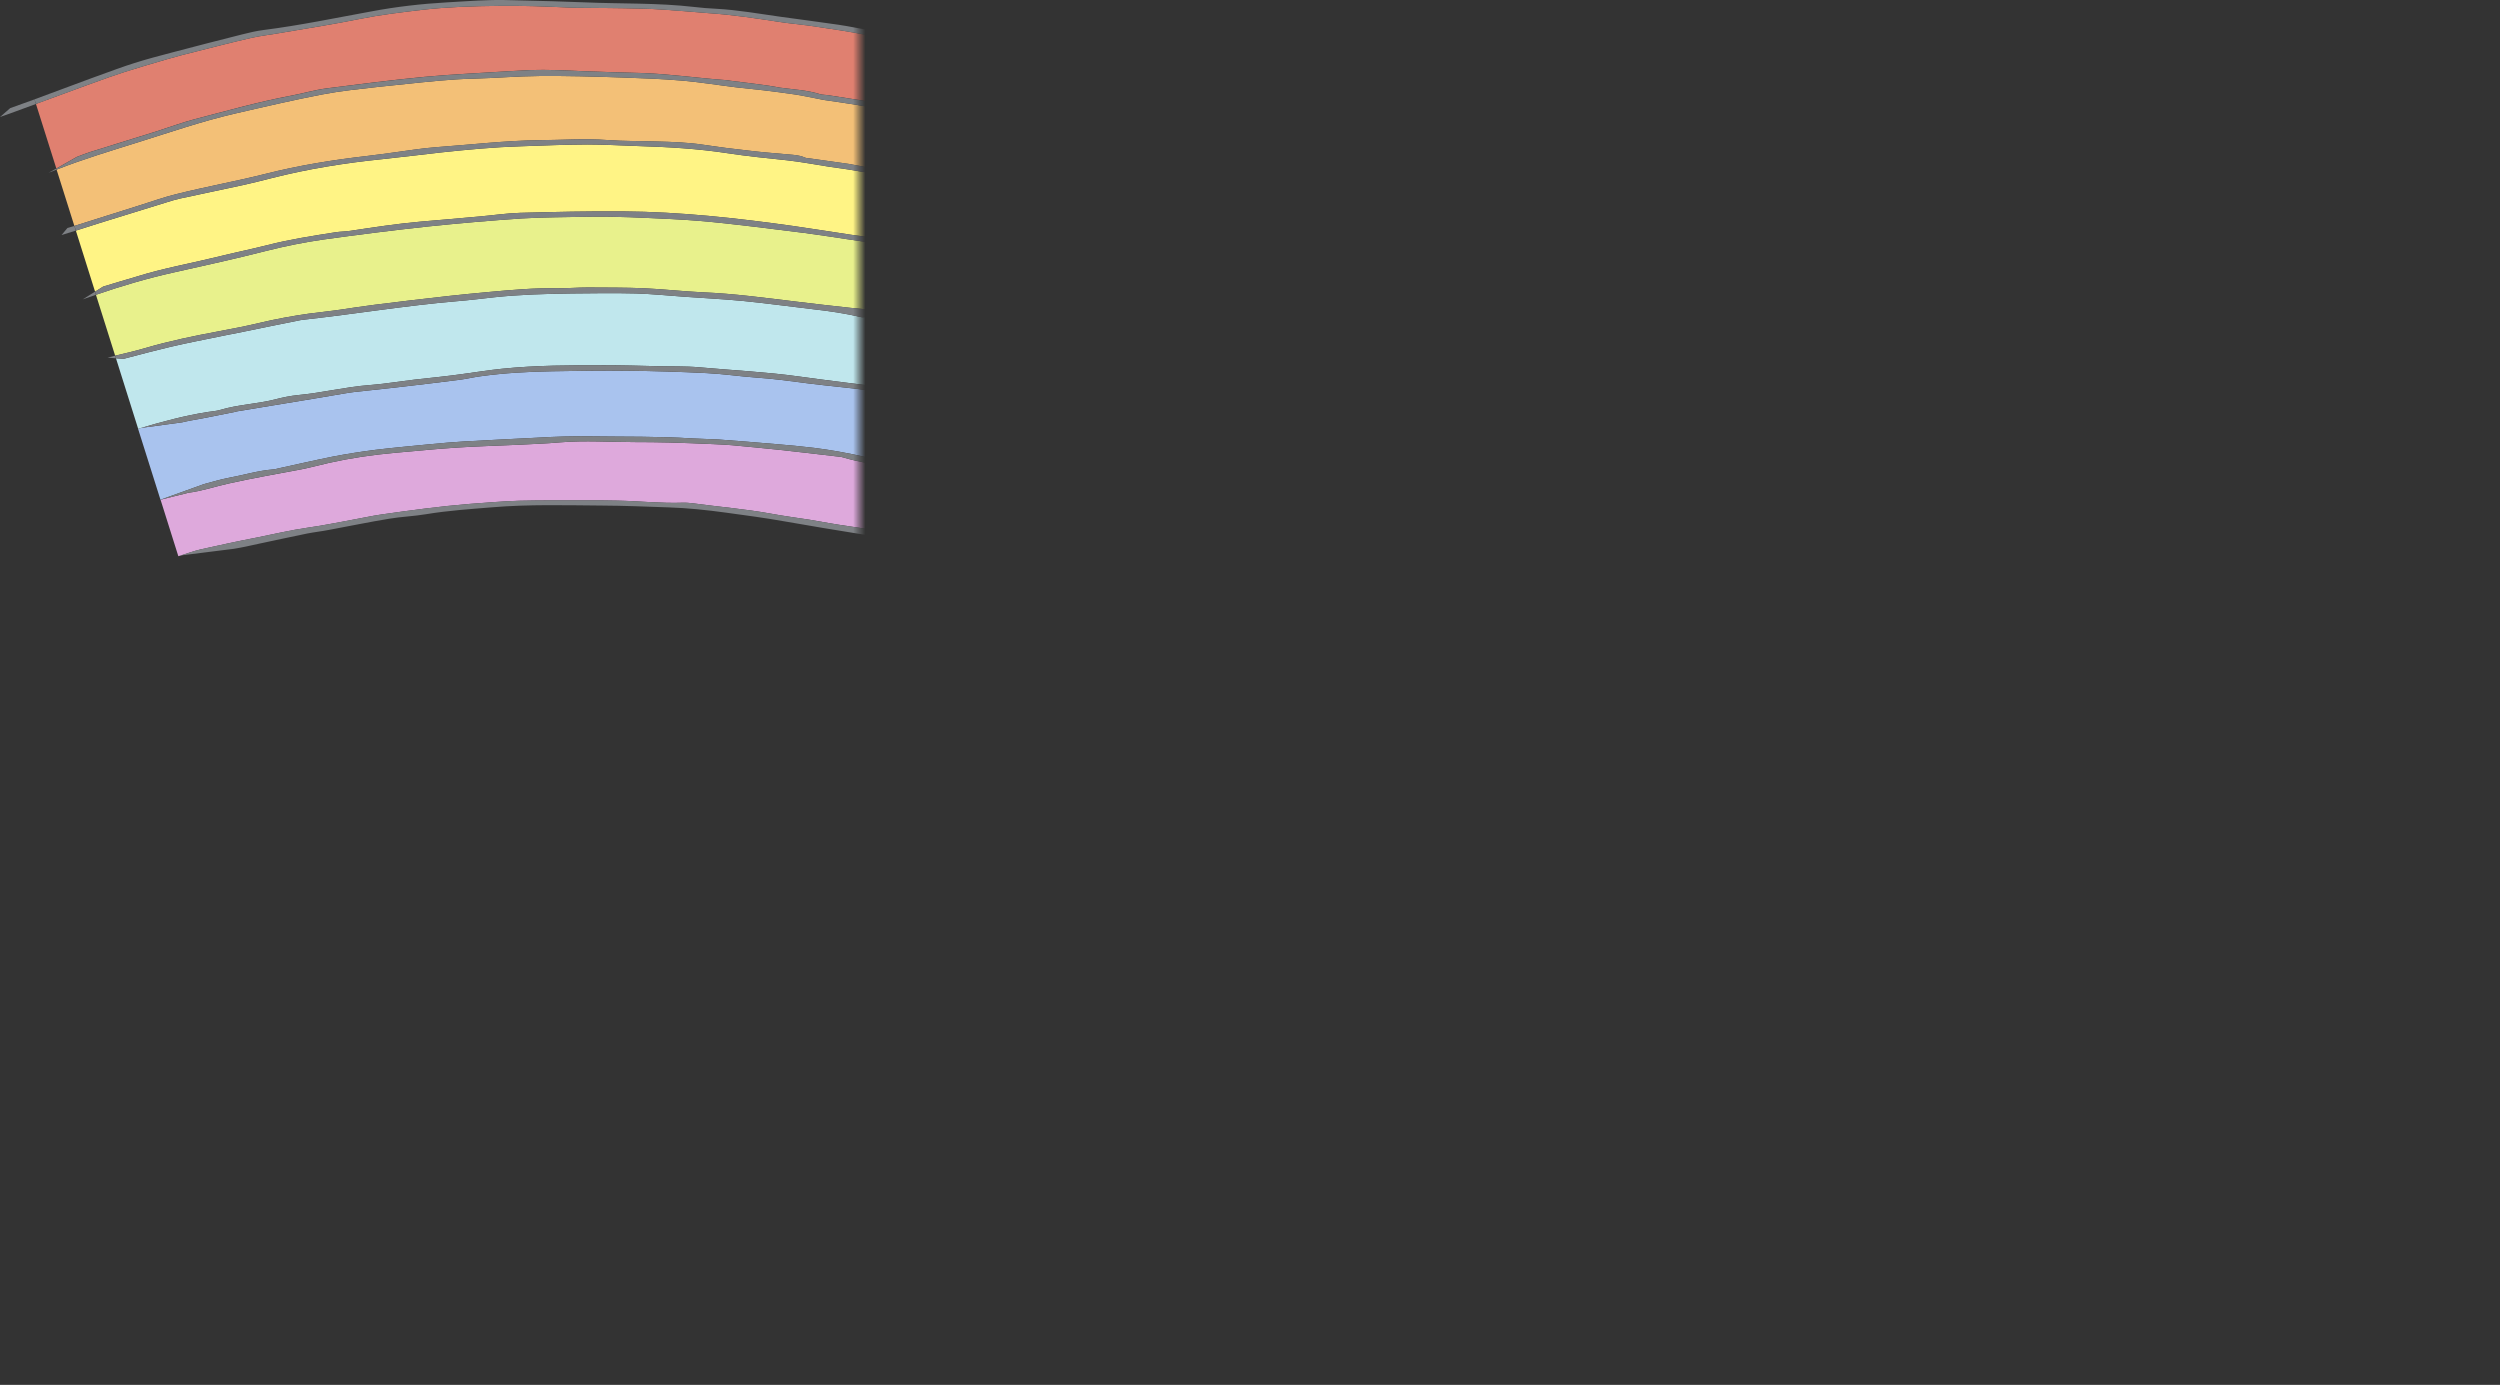 <?xml version="1.0" encoding="UTF-8"?>
<svg id="Layer_2" data-name="Layer 2" xmlns="http://www.w3.org/2000/svg" width="201.402" height="111.565" xmlns:xlink="http://www.w3.org/1999/xlink" viewBox="0 0 201.402 111.565">
  <rect x="0" y="0" width="201.402" height="111.565" fill="#333333" stroke="none"/>
  <defs>
    <filter id="luminosity-invert-noclip" x="-5.782" y="-8.285" width="207.184" height="119.851" color-interpolation-filters="sRGB" filterUnits="userSpaceOnUse">
      <feColorMatrix result="cm" values="-1 0 0 0 1 0 -1 0 0 1 0 0 -1 0 1 0 0 0 1 0"/>
      <feFlood flood-color="#fff" result="bg"/>
      <feBlend in="cm" in2="bg"/>
    </filter>
    <linearGradient id="linear-gradient" x1="12.228" y1="29.796" x2="69.894" y2="19.2" gradientUnits="userSpaceOnUse">
      <stop offset="0" stop-color="#fff"/>
      <stop offset=".978" stop-color="#000"/>
    </linearGradient>
    <mask id="mask" x="-5.782" y="-8.285" width="207.184" height="119.851" maskUnits="userSpaceOnUse">
      <g style="filter: url(#luminosity-invert-noclip);">
        <rect x="-5.782" y="-8.285" width="75" height="69" style="fill: url(#linear-gradient);"/>
      </g>
    </mask>
  </defs>
  <g id="_デザイン" data-name="デザイン">
    <g style="mask: url(#mask);">
      <g>
        <path d="m117.754,62.528c-2.843-1.969-5.802-3.78-8.813-5.486-1.98-1.116-3.959-2.222-5.949-3.296-1.443-.769-2.917-1.495-4.391-2.211-.621-.305-1.285-.505-1.927-.769-1.548-.642-3.085-1.285-4.633-1.927-1.653-.684-3.338-1.306-5.054-1.832-1.327-.411-2.643-.863-3.97-1.253-1.506-.453-3.022-.884-4.57-1.221-1.106-.242-2.201-.558-3.306-.79-2.253-.484-4.486-1.042-6.76-1.348-1.064-.147-2.116-.347-3.169-.526-1.032-.158-2.064-.295-3.085-.484-2.074-.379-4.18-.548-6.265-.832-.284-.032-.569-.063-.853-.053-1.769.063-3.517-.137-5.286-.168-.821-.021-1.632-.021-2.453-.021-1.822,0-3.654-.011-5.475.032-1.327.042-2.643.158-3.959.253-2.38.19-4.749.516-7.118.853-.811.116-1.611.305-2.411.442-1.179.221-2.348.453-3.527.621-1.411.2-2.79.537-4.18.811-1.485.284-2.959.611-4.433.937-.548.126-1.085.326-1.622.495l-.179.053-1.432-4.549c.674-.168,1.348-.347,2.032-.505.053-.021.116-.042.179-.053,1.127-.137,2.211-.516,3.317-.758,1.937-.432,3.885-.769,5.833-1.137.748-.147,1.474-.347,2.211-.516,1.748-.39,3.527-.653,5.318-.811,1.664-.147,3.327-.316,4.991-.421,1.601-.105,3.201-.147,4.812-.221,1.158-.063,2.327-.095,3.485-.2,2.022-.168,4.033-.021,6.044-.021.916,0,1.822.011,2.738.032,1.232.032,2.453.084,3.685.137.463.021.937.042,1.411.084,1.19.116,2.38.221,3.57.347,1.685.179,3.37.379,5.065.579.126.011.242.032.369.074,1.264.379,2.58.548,3.875.821.99.211,1.969.411,2.959.621,1.085.221,2.159.453,3.233.674.305.074.611.158.916.242.948.253,1.885.505,2.822.779.842.253,1.664.558,2.506.811,1.085.337,2.18.621,3.264.969,1.285.411,2.569.863,3.854,1.295.569.19,1.137.369,1.706.558,1.337.453,2.664.969,3.938,1.59.484.232.99.411,1.474.632.916.421,1.832.842,2.738,1.295,1.527.748,3.064,1.485,4.559,2.285,1.916,1.021,3.854,2.011,5.654,3.233.369.253.779.411,1.148.653.674.421,1.316.863,1.98,1.295.495.316,1.021.621,1.527.937.884.548,1.78,1.074,2.632,1.653,2.811,1.916,5.549,3.938,8.182,6.086,1.643,1.327,3.264,2.685,4.844,4.075,2.106,1.843,4.191,3.728,6.244,5.623,1.622,1.495,3.18,3.064,4.644,4.707.8.895,1.558,1.822,2.348,2.717,1.085,1.232,2.211,2.422,3.254,3.685,1.053,1.253,2.022,2.569,3.033,3.864.379.495.79.99,1.148,1.506.642.927,1.264,1.874,1.885,2.822.474.705.969,1.4,1.422,2.127.906,1.432,1.811,2.875,2.696,4.328.937,1.527,1.864,3.064,2.79,4.612.242.4.495.8.695,1.232.263.579.558,1.148.874,1.706h-6.076c-.895-1.601-1.79-3.191-2.717-4.759-.621-1.064-1.306-2.085-1.959-3.127-1.19-1.895-2.422-3.77-3.77-5.549-1.39-1.832-2.78-3.664-4.191-5.486-.979-1.264-1.969-2.538-3.022-3.749-1.579-1.843-3.191-3.654-4.823-5.444-.748-.821-1.579-1.548-2.369-2.306-.611-.59-1.232-1.179-1.853-1.758-.558-.516-1.127-1.011-1.695-1.506-.579-.526-1.158-1.064-1.769-1.558-.895-.748-1.801-1.474-2.706-2.201-1.527-1.232-3.012-2.496-4.57-3.664-1.19-.895-2.338-1.811-3.559-2.664Z" style="fill: #dea9dc;"/>
        <path d="m104.971,42.227c.916.432,1.801.906,2.696,1.369,1.369.716,2.748,1.411,4.096,2.169,1.885,1.064,3.77,2.159,5.612,3.306,1.464.916,2.906,1.874,4.317,2.875.569.39,1.169.737,1.737,1.137,1.106.779,2.222,1.548,3.306,2.359,1.274.969,2.527,1.969,3.78,2.969.821.642,1.632,1.295,2.432,1.948.916.769,1.832,1.537,2.738,2.317.242.2.453.442.684.663.4.39.811.79,1.221,1.169,1.632,1.485,3.306,2.927,4.812,4.538,1.632,1.737,3.338,3.422,4.78,5.349.095.126.2.242.305.358,1.074,1.19,2.232,2.327,3.222,3.58,1.19,1.506,2.517,2.917,3.559,4.528.105.158.211.316.337.463,1.327,1.558,2.506,3.233,3.717,4.886,1.179,1.632,2.369,3.264,3.37,5.023.474.842,1.074,1.622,1.601,2.453.979,1.579,1.843,3.222,2.748,4.844.663,1.169,2.222,3.875,3.233,5.77h-6.023c-.116-.221-.242-.442-.369-.663-.221-.379-.347-.811-.558-1.2-.358-.632-.737-1.243-1.106-1.864-.937-1.569-1.874-3.148-2.822-4.707-.874-1.422-1.78-2.822-2.664-4.243-.8-1.274-1.59-2.559-2.496-3.77-1.148-1.548-2.306-3.075-3.454-4.623-1.021-1.358-2.201-2.59-3.327-3.864-1.169-1.316-2.327-2.643-3.496-3.97-1.316-1.485-2.706-2.906-4.149-4.265-1.179-1.095-2.359-2.169-3.549-3.254-1.264-1.137-2.506-2.295-3.812-3.391-2.611-2.211-5.265-4.401-8.003-6.465-.937-.705-1.895-1.358-2.854-2.032-.59-.411-1.169-.853-1.769-1.243-.853-.548-1.716-1.074-2.569-1.601-.347-.211-.716-.39-1.053-.621-1.664-1.148-3.422-2.138-5.149-3.169-1.916-1.137-3.843-2.295-5.876-3.222-1.432-.653-2.822-1.411-4.233-2.116-.084-.042-.158-.084-.253-.126-1.643-.716-3.296-1.422-4.938-2.138-.147-.063-.295-.116-.442-.168-2.127-.695-4.243-1.411-6.381-2.095-1.137-.369-2.306-.653-3.443-1-.369-.105-.695-.337-1.053-.421-2.032-.442-4.001-1.137-5.991-1.727-.147-.042-.305-.116-.453-.116-1.243-.011-2.411-.474-3.612-.684-1.274-.221-2.538-.484-3.801-.758-1.327-.295-2.653-.537-4.001-.705-1.032-.126-2.064-.221-3.096-.305-1.537-.137-3.075-.253-4.612-.369-.684-.042-1.379-.042-2.074-.084-2.738-.179-5.475-.126-8.213-.168-1.411-.021-2.832.021-4.243.105-1.98.105-3.959.19-5.939.305-.906.053-1.822.137-2.727.221-1.474.147-2.948.274-4.412.453-1.158.147-2.306.326-3.454.548-1.485.295-2.948.642-4.422.958-.126.032-.253.074-.379.074-1.221.095-2.401.463-3.612.684-.621.116-1.221.305-1.832.463-.053.011-.116.042-.179.053l-3.454,1.243-1.801-5.707.263-.084,3.275-.442c.516-.126,1.053-.211,1.569-.305.906-.179,1.801-.358,2.696-.537.084-.021.179-.053.274-.063,2.022-.337,4.033-.674,6.055-1,.8-.137,1.611-.274,2.422-.411.274-.042.558-.095.832-.126,1.095-.126,2.201-.232,3.296-.358,1.748-.2,3.496-.411,5.244-.632.558-.074,1.116-.211,1.674-.284,1.906-.263,3.822-.369,5.749-.4,2.043-.032,4.086-.074,6.139-.042,2.106.021,4.212.084,6.318.19,1.327.063,2.643.263,3.959.358,1.443.095,2.875.295,4.317.484,1.527.19,3.064.326,4.591.526,1.937.263,3.864.526,5.76,1.042,1,.263,2.032.432,3.043.653.769.179,1.537.369,2.306.558.39.095.79.168,1.19.253.19.042.379.074.558.116,2.527.674,5.054,1.348,7.529,2.222.653.221,1.295.474,1.948.716,1.032.379,2.085.716,3.096,1.137,1.432.59,2.832,1.232,4.254,1.832.432.179.895.305,1.337.463.347.137.705.263,1.053.411,1.032.463,2.074.916,3.096,1.4Z" style="fill: #a9c3ee;"/>
        <path d="m110.868,44.754c-1.527-.821-3.096-1.537-4.633-2.338-2.496-1.285-5.096-2.338-7.634-3.549-.621-.295-1.306-.453-1.948-.695-.705-.263-1.4-.558-2.106-.842-.032-.011-.053-.032-.084-.042-1.253-.411-2.432-1.042-3.706-1.4-1-.284-1.969-.674-2.969-.958-1.548-.432-3.106-.8-4.665-1.2-.126-.032-.242-.053-.369-.084-1.622-.379-3.254-.769-4.875-1.148-1.316-.295-2.643-.6-3.959-.863-.832-.168-1.674-.295-2.517-.4-2.348-.305-4.696-.579-7.034-.906-2.653-.369-5.328-.495-7.992-.737-1.158-.105-2.327-.063-3.485-.095-1.39-.032-2.769-.074-4.159-.074-2.769,0-5.539,0-8.297.284-1.042.105-2.064.274-3.085.411-1.316.19-2.632.316-3.949.463-1.221.147-2.432.347-3.654.442-1.916.147-3.791.621-5.707.8-.653.063-1.306.2-1.948.369-1.432.358-2.927.4-4.359.832-.326.095-.674.116-1.021.168-1.801.284-3.57.758-5.318,1.274l-.263.084-1.79-5.686.621.042c1.243-.337,2.496-.653,3.749-.958.705-.168,1.411-.316,2.127-.463,1.348-.284,2.717-.548,4.075-.821,1.295-.263,2.58-.537,3.885-.79.274-.063.548-.116.832-.137,4.043-.453,8.055-1.116,12.099-1.464,1.042-.084,2.074-.211,3.106-.326,2.064-.221,4.138-.274,6.223-.305,1.727-.021,3.464-.042,5.191,0,1.285.042,2.569.168,3.864.263,1.601.116,3.201.19,4.802.347,1.843.179,3.685.442,5.528.653,1.316.147,2.622.337,3.917.642.147.032.305-.011.463.011.716.095,1.432.19,2.148.305.558.095,1.106.242,1.674.326,1.927.284,3.822.758,5.728,1.2.895.2,1.78.442,2.675.621s1.758.474,2.632.758c1.432.463,2.885.906,4.328,1.348,2.653.811,5.254,1.78,7.813,2.843,2.011.832,3.959,1.801,5.939,2.685,1.843.821,3.696,1.632,5.518,2.496,2.159,1.021,4.317,2.053,6.381,3.264,1.253.737,2.527,1.422,3.78,2.148,1.495.874,3.001,1.737,4.475,2.643,1.074.663,2.106,1.379,3.159,2.064,1.674,1.116,3.327,2.274,4.938,3.475,1.611,1.211,3.264,2.359,4.875,3.57,2.138,1.611,4.212,3.296,6.223,5.075.821.727,1.622,1.495,2.432,2.243.463.421.937.832,1.411,1.243.168.147.347.284.495.442,1.916,2.043,3.907,4.022,5.654,6.213.916,1.158,1.959,2.222,2.906,3.359,1.19,1.422,2.453,2.79,3.464,4.359.063.105.147.211.221.305,1.264,1.622,2.338,3.37,3.506,5.044.379.537.758,1.074,1.148,1.622.853,1.2,1.727,2.401,2.569,3.612.411.6.79,1.221,1.169,1.832.284.453.558.916.842,1.369,1.032,1.695,2.064,3.391,3.117,5.075.916,1.443,1.664,2.969,2.39,4.507.295.621,1.211,2.906,1.937,4.696h-5.697c-.863-1.579-1.811-3.296-2.253-4.149-.737-1.422-1.485-2.854-2.295-4.233-.884-1.527-1.853-3.001-2.78-4.496-.074-.105-.158-.211-.221-.316-.958-1.811-2.211-3.443-3.401-5.107-1.264-1.769-2.643-3.443-3.959-5.17-.4-.526-.779-1.064-1.179-1.59-.347-.453-.705-.895-1.064-1.337-.137-.168-.295-.326-.432-.495-1.295-1.706-2.727-3.296-4.191-4.865-.884-.937-1.685-1.959-2.548-2.917-1.885-2.074-3.78-4.128-5.907-5.97-.927-.8-1.79-1.685-2.696-2.517-1.843-1.674-3.738-3.275-5.676-4.833-1.801-1.432-3.622-2.832-5.518-4.138-.621-.421-1.19-.916-1.801-1.358-2.727-1.937-5.497-3.791-8.382-5.475-1.506-.863-2.98-1.769-4.507-2.58Z" style="fill: #c0e7ed;"/>
        <path d="m138.508,49.735c.821.684,1.674,1.337,2.474,2.043,1.19,1.032,2.369,2.074,3.496,3.169,1.822,1.79,3.591,3.633,5.391,5.433.863.874,1.78,1.695,2.622,2.59,2.064,2.169,4.064,4.401,6.034,6.644,1.916,2.18,3.78,4.401,5.56,6.686.263.347.569.674.863,1,.705.779,1.2,1.695,1.79,2.548,1.064,1.569,2.127,3.127,3.159,4.707.969,1.474,1.906,2.969,2.832,4.475,1.011,1.632,1.99,3.285,2.969,4.938.2.326.358.674.526,1.011.874,1.78,1.758,3.549,2.632,5.339.326.674,2.232,4.086,2.538,4.77.032.074.253.558.537,1.211h-6.012l-2.095-4.896c-.537-1.106-1.053-2.222-1.653-3.296-.758-1.348-1.601-2.643-2.401-3.959-.895-1.453-1.79-2.896-2.685-4.349-.147-.242-.295-.484-.453-.716-1.537-2.159-3.075-4.307-4.601-6.476-.611-.874-1.179-1.78-1.78-2.664-.232-.337-.484-.663-.716-1-1.158-1.685-2.474-3.264-3.77-4.854-.99-1.211-2.064-2.369-3.106-3.549-.642-.737-1.264-1.485-1.916-2.222-.558-.632-1.137-1.253-1.706-1.885-1.801-1.99-3.801-3.759-5.802-5.549-.748-.674-1.474-1.369-2.211-2.064-.105-.105-.211-.253-.347-.316-.663-.316-1.137-.874-1.706-1.316-1.453-1.158-2.917-2.306-4.401-3.422-1.4-1.064-2.822-2.106-4.265-3.127-1.2-.853-2.432-1.685-3.664-2.506-1.221-.821-2.464-1.632-3.717-2.422-.99-.611-2.022-1.158-3.012-1.769-2.696-1.632-5.444-3.159-8.224-4.633-1.506-.79-3.064-1.474-4.612-2.19-2.095-.948-4.212-1.853-6.286-2.832-3.57-1.685-7.213-3.169-10.983-4.349-1.558-.495-3.127-.969-4.696-1.453-.179-.053-.369-.105-.537-.168-1.632-.632-3.338-.948-5.033-1.306-.863-.19-1.727-.369-2.58-.611-1.369-.39-2.78-.537-4.159-.842-.8-.168-1.611-.316-2.411-.505-.611-.147-1.232-.2-1.864-.253-1.443-.147-2.875-.326-4.317-.495-2.527-.305-5.054-.653-7.613-.758-1.569-.074-3.138-.253-4.707-.326-1.506-.063-3.022-.053-4.538-.063-.811,0-1.632.074-2.453.063-1.864-.032-3.706.137-5.56.305-2.106.19-4.201.421-6.297.674-1.906.221-3.812.463-5.707.758-.811.116-1.622.2-2.432.305-1.337.19-2.675.432-3.991.748-1.095.263-2.211.474-3.327.684-1.98.369-3.959.779-5.897,1.348-.79.232-1.601.421-2.411.611l-1.548-4.907c2.064-.716,4.149-1.327,6.276-1.801,2.496-.558,4.981-1.106,7.455-1.737,1.495-.379,3.012-.684,4.538-.906,2.801-.39,5.612-.748,8.434-1.053,2.527-.263,5.075-.484,7.613-.653,1.758-.105,3.527-.095,5.286-.137,2.264-.042,4.528.084,6.792.19,2.938.137,5.833.516,8.74.874,1.316.158,2.632.326,3.938.526,1.927.305,3.854.558,5.791.853,1.243.179,2.464.495,3.696.769,1.506.347,3.012.695,4.507,1.064,1.411.347,2.811.695,4.201,1.106,1.485.432,2.927,1.011,4.422,1.379,1.843.453,3.559,1.295,5.412,1.685,2.169.853,4.422,1.495,6.549,2.464,1.348.611,2.727,1.158,4.086,1.737.379.158.748.337,1.116.505,1.253.59,2.506,1.179,3.759,1.78.853.4,1.706.811,2.548,1.243,1.737.874,3.485,1.748,5.212,2.664,1.285.674,2.559,1.358,3.78,2.148,1.158.748,2.38,1.422,3.549,2.148,1.232.769,2.432,1.569,3.643,2.369,1.243.811,2.496,1.601,3.696,2.453,1.948,1.39,3.907,2.769,5.739,4.317Z" style="fill: #e8f18c;"/>
        <path d="m158.536,61.086c.358.39.674.832,1.021,1.232.39.463.779.916,1.179,1.348,1.011,1.085,2.043,2.148,3.022,3.254.695.779,1.306,1.622,1.959,2.432.158.19.337.369.495.569.463.558.927,1.116,1.358,1.685.421.558.811,1.127,1.2,1.695.411.6.79,1.211,1.19,1.811.705,1.053,1.422,2.085,2.138,3.127.369.548.758,1.074,1.137,1.622.621.916,1.243,1.822,1.853,2.738.516.79.99,1.611,1.506,2.401.505.8.958,1.622,1.422,2.453.421.769.969,1.474,1.432,2.211.969,1.548,1.927,3.106,2.896,4.665.063.105.137.211.2.316.948,1.853,1.895,3.706,2.843,5.549.558,1.074,2.138,4.812,2.738,6.107h-5.865c-1.179-2.338-2.369-4.696-2.622-5.212-.674-1.348-1.327-2.717-1.99-4.075-.358-.737-.705-1.474-1.085-2.201-.442-.832-.832-1.706-1.379-2.464-.4-.548-.663-1.137-.99-1.706-.411-.748-.863-1.464-1.316-2.19-.8-1.274-1.601-2.559-2.432-3.822-.927-1.39-1.885-2.759-2.832-4.138-.211-.305-.432-.611-.621-.937-.695-1.253-1.622-2.317-2.527-3.412-1.411-1.695-2.78-3.422-4.201-5.107-.99-1.179-2.022-2.338-3.043-3.485-1.2-1.337-2.411-2.664-3.622-3.98-.6-.653-1.232-1.264-1.853-1.895-1.148-1.158-2.295-2.327-3.454-3.485-1.422-1.432-2.854-2.854-4.296-4.254-.674-.663-1.379-1.285-2.095-1.906-.758-.653-1.537-1.295-2.327-1.927-1.537-1.253-3.064-2.506-4.633-3.728-.748-.579-1.548-1.085-2.327-1.611-1.337-.895-2.664-1.801-4.012-2.675-1.158-.748-2.348-1.464-3.527-2.19-.916-.558-1.832-1.106-2.748-1.664-1.674-1.011-3.348-2.001-5.107-2.854-1.664-.821-3.285-1.727-4.949-2.548-1.748-.863-3.517-1.706-5.296-2.506-1.927-.853-3.896-1.632-5.823-2.474-1.369-.59-2.769-1.064-4.159-1.558-.653-.232-1.274-.548-1.937-.769-1.769-.569-3.538-1.116-5.318-1.664-1.506-.453-3.012-.927-4.528-1.348-1.643-.442-3.296-.842-4.949-1.264-.274-.063-.548-.137-.821-.221-2.243-.642-4.528-1.095-6.823-1.527-1.358-.253-2.738-.4-4.107-.6-1.527-.232-3.054-.474-4.58-.695-4.549-.642-9.119-1.148-13.731-1.179-2.769-.021-5.539.042-8.308.116-1.095.032-2.19.2-3.285.295-1.569.147-3.138.274-4.707.411-1.916.168-3.812.463-5.707.748-.379.053-.758.053-1.127.105-1.864.295-3.738.579-5.57,1.053-1.337.337-2.696.611-4.043.948-2.138.526-4.317.906-6.423,1.569-.906.274-1.811.526-2.717.811l-.653.411-1.548-4.917c.642-.2,1.274-.411,1.916-.611,1.801-.558,3.612-1.116,5.412-1.674.358-.116.727-.221,1.095-.305,1.695-.369,3.391-.716,5.075-1.085.769-.168,1.537-.369,2.295-.558,2.938-.748,5.918-1.221,8.929-1.527,1.601-.168,3.191-.369,4.791-.548,2.095-.221,4.201-.421,6.307-.484,1.79-.063,3.591-.137,5.381-.147,1.348,0,2.706.084,4.054.126,2.432.074,4.854.211,7.255.579,1.579.242,3.18.4,4.78.569,1.148.126,2.295.347,3.443.526.463.074.937.126,1.4.2,1.495.253,2.99.474,4.475.769,1.695.326,3.38.716,5.075,1.085.369.074.748.126,1.116.211,1.622.379,3.254.758,4.865,1.158,1.78.432,3.549.884,5.318,1.348.579.147,1.137.379,1.716.516,1.327.295,2.559.874,3.864,1.211,1.042.274,2.064.59,3.085.906.453.137.895.316,1.337.474.084.032.168.084.263.105,1.906.453,3.685,1.274,5.528,1.927,1.064.379,2.095.874,3.138,1.306,1.306.548,2.611,1.095,3.917,1.653.432.179.842.421,1.264.632,1.4.716,2.801,1.432,4.191,2.159,1.011.526,2.032,1.021,2.969,1.653.684.463,1.443.779,2.106,1.253.642.453,1.306.874,2.001,1.253.337.179.632.421.937.632.232.158.463.326.705.484,1.264.811,2.548,1.611,3.812,2.432.979.632,1.948,1.274,2.896,1.948,1.464,1.042,2.948,2.053,4.328,3.201,1.358,1.116,2.727,2.232,3.991,3.464.6.6,1.295,1.095,1.948,1.643.937.79,1.874,1.59,2.811,2.38.579.495,1.169.969,1.737,1.453.716.621,1.411,1.264,2.127,1.885.874.769,1.769,1.506,2.632,2.295,2.116,1.927,4.222,3.864,6.139,6.012Z" style="fill: #fff485;"/>
        <path d="m188.703,94.096c.379.79.8,1.569,1.064,2.411.021.095.063.179.105.263.695,1.516,1.432,3.022,2.074,4.559.347.811,1.422,3.338,2.053,4.97h-5.528c-.2-.484-2.243-5.454-2.243-5.454-.232-.411-.421-.842-.653-1.253-1.327-2.327-2.369-4.812-3.801-7.076-1-1.569-2.001-3.127-3.001-4.696-.126-.19-.253-.369-.358-.558-.958-1.853-2.159-3.549-3.243-5.328-.284-.453-.611-.874-.916-1.316-.948-1.369-1.748-2.843-2.664-4.243-.842-1.295-1.801-2.496-2.685-3.759-1.443-2.074-3.096-3.97-4.654-5.949-.337-.411-.737-.769-1.106-1.158-.611-.642-1.211-1.285-1.811-1.927-.042-.042-.084-.095-.126-.137-.811-.716-1.432-1.59-2.138-2.39-1.243-1.422-2.548-2.79-3.949-4.054-1.643-1.474-3.317-2.917-4.917-4.433-1.579-1.495-3.306-2.822-4.96-4.222-1.969-1.664-3.917-3.37-5.876-5.044-1.011-.863-2.022-1.716-3.054-2.527-1.485-1.179-3.075-2.201-4.644-3.243-.39-.263-.769-.548-1.158-.811-1.579-1.042-3.159-2.074-4.738-3.106-1.158-.748-2.317-1.516-3.506-2.222-1.601-.948-3.212-1.853-4.833-2.759-.516-.295-1.074-.537-1.601-.811-.811-.421-1.601-.884-2.422-1.295-.811-.4-1.643-.779-2.474-1.158-.4-.19-.811-.337-1.221-.505-1.453-.6-2.906-1.221-4.37-1.801-1.316-.516-2.643-1.021-3.991-1.474-2.064-.684-4.138-1.316-6.213-1.969-.179-.063-.369-.095-.548-.158-1.464-.463-2.927-.958-4.401-1.411-1-.305-2.001-.569-3.012-.821-1.622-.411-3.243-.811-4.865-1.19-1.285-.305-2.59-.537-3.864-.874-1.127-.305-2.285-.495-3.422-.716-1.295-.263-2.59-.495-3.896-.737-.832-.158-1.674-.305-2.506-.463-.126-.021-.242-.053-.369-.063-1-.147-2.001-.284-2.99-.421-.158-.021-.326-.021-.463-.084-.411-.19-.853-.2-1.285-.242-1.042-.095-2.074-.168-3.106-.295-1.253-.137-2.506-.295-3.749-.484-1.253-.19-2.506-.232-3.77-.263-1.316-.042-2.643-.021-3.959-.116-1.832-.137-3.654,0-5.475.011-2.801.032-5.591.369-8.392.569-1.095.084-2.18.263-3.275.411-.748.095-1.495.211-2.253.295-2.748.316-5.486.758-8.182,1.443-2.38.6-4.802,1.032-7.181,1.632-.979.242-1.927.579-2.885.884-1.769.548-3.538,1.127-5.307,1.674l-1.432-4.538c2.159-.853,4.38-1.516,6.592-2.211,2.548-.8,5.086-1.674,7.697-2.285,1.253-.295,2.517-.579,3.78-.863,1.106-.242,2.211-.484,3.327-.695.769-.147,1.548-.263,2.327-.358,1.474-.179,2.948-.337,4.412-.484,1.822-.19,3.633-.39,5.465-.432,1.758-.042,3.517-.2,5.286-.211,2.201-.021,4.401.042,6.602.116,1.632.053,3.275.116,4.896.253,1.474.126,2.938.369,4.412.548.716.084,1.432.147,2.148.232.884.105,1.758.221,2.622.347.59.095,1.179.221,1.769.337.179.032.369.084.548.105.906.137,1.811.253,2.717.411,1.579.263,3.159.548,4.738.842,1.074.2,2.159.421,3.233.642,2.011.421,4.012.853,6.012,1.274.158.032.316.063.453.126.853.379,1.758.495,2.643.716,2.201.548,4.412,1.085,6.571,1.78,2.011.642,4.033,1.243,6.055,1.864.748.242,1.495.516,2.243.737,1.116.347,2.243.653,3.359.979,1.032.305,2.022.705,3.022,1.074,2.232.821,4.317,1.927,6.518,2.79,1.232.474,2.432,1.042,3.643,1.569.063.021.116.053.168.084,1.948,1.042,3.885,2.085,5.823,3.138,1,.537,2.001,1.074,2.98,1.632,1.432.8,2.864,1.601,4.254,2.464,2.064,1.264,4.17,2.464,6.128,3.907,1.348.979,2.706,1.937,4.054,2.927.558.411,1.095.853,1.643,1.285,1.895,1.464,3.685,3.033,5.497,4.601,1.4,1.221,2.79,2.453,4.149,3.717.253.242.516.453.779.684.232.211.484.411.695.642,1.4,1.443,2.79,2.896,4.18,4.359,1.179,1.264,2.348,2.548,3.538,3.812,1.243,1.337,2.517,2.632,3.728,4.001,1.295,1.464,2.527,2.98,3.77,4.486.684.821,1.369,1.643,2.032,2.485,1.19,1.516,2.38,3.012,3.527,4.559,2.116,2.864,4.222,5.739,6.181,8.708.537.811,1.042,1.653,1.558,2.474.884,1.422,1.78,2.832,2.643,4.254.284.453.505.948.758,1.422.305.548.621,1.095.927,1.643.116.19.232.379.326.569.579,1.127,1.169,2.243,1.716,3.38Z" style="fill: #f3c077;"/>
        <path d="m194.937,94.36c.969,1.843,1.832,3.728,2.653,5.633,0,0,.821,2.095.958,2.569.095.295.884,2.253,1.485,3.738h-5.539c-.705-1.843-2.38-5.676-2.99-7.087-.695-1.622-1.39-3.243-2.169-4.823-.853-1.727-1.695-3.454-2.675-5.107-1.042-1.758-2.032-3.559-3.064-5.328-.569-.948-1.19-1.853-1.79-2.78-.832-1.264-1.643-2.538-2.506-3.77-.906-1.295-1.737-2.632-2.79-3.812-.126-.147-.232-.305-.337-.463-1.106-1.695-2.38-3.254-3.675-4.802-.474-.579-.874-1.232-1.348-1.811-1.274-1.569-2.548-3.127-3.854-4.665-.853-1.011-1.758-1.969-2.643-2.948-.295-.337-.569-.674-.863-1.011-.421-.463-.853-.927-1.274-1.39-.895-.969-1.79-1.948-2.696-2.917-.958-1.042-1.916-2.085-2.885-3.117-.305-.316-.632-.611-.958-.916-.158-.147-.347-.284-.484-.442-1.643-1.927-3.643-3.475-5.486-5.191-1.295-1.2-2.664-2.317-4.012-3.454-1.232-1.032-2.474-2.043-3.717-3.064-.411-.337-.853-.642-1.285-.958-1.506-1.085-2.99-2.201-4.538-3.243-1.453-.979-2.98-1.864-4.475-2.801-.969-.59-1.916-1.211-2.896-1.78-1.306-.758-2.643-1.474-3.959-2.201-.611-.337-1.211-.663-1.822-.99-1.558-.832-3.117-1.664-4.675-2.496-1.474-.779-3.022-1.4-4.559-2.053-1.443-.611-2.864-1.306-4.307-1.927-.958-.421-1.916-.811-2.896-1.169-2.043-.727-4.138-1.337-6.213-1.959-.906-.263-1.801-.59-2.706-.863-2.622-.8-5.244-1.611-7.876-2.369-1.422-.4-2.875-.705-4.307-1.053-.158-.042-.316-.053-.463-.105-1.221-.432-2.474-.727-3.738-1.011-.611-.137-1.232-.242-1.853-.358-.4-.074-.8-.158-1.2-.242-.958-.19-1.916-.379-2.875-.579-1.264-.253-2.527-.537-3.791-.758-1.706-.295-3.422-.548-5.139-.821-.211-.032-.442-.021-.653-.084-1.032-.326-2.106-.369-3.169-.516-.305-.053-.621-.105-.927-.158-.463-.063-.937-.137-1.4-.19-.569-.074-1.127-.137-1.685-.211-.126-.011-.253-.053-.379-.053-2.222-.158-4.444-.484-6.676-.569-1.664-.053-3.338-.084-5.002-.158-1.348-.063-2.706-.126-4.054-.084-.6.032-1.19.063-1.79.095-2.264.147-4.528.242-6.781.453-2.643.253-5.265.59-7.887.927-.958.126-1.906.411-2.864.59-2.632.495-5.212,1.232-7.803,1.906-1,.263-1.98.632-2.969.948-1.801.569-3.612,1.116-5.412,1.685-.358.116-.716.263-1.064.39l-1.653.937-1.643-5.202c2.58-.948,5.907-2.19,7.129-2.569,1.148-.358,2.285-.705,3.433-1.032.79-.232,1.579-.432,2.38-.632,1.464-.369,2.927-.748,4.401-1.085.853-.19,1.737-.284,2.601-.442,2.053-.347,4.107-.674,6.139-1.085,1.674-.337,3.359-.537,5.054-.737,2.032-.232,4.075-.295,6.128-.316,1.916-.032,3.833.053,5.749.137.063,0,.126.011.19.011,1.853.021,3.717.021,5.57.074,1.127.021,2.264.116,3.391.2.695.042,1.379.126,2.074.168,1.885.126,3.749.411,5.612.695.779.126,1.569.19,2.348.295,1.243.19,2.496.358,3.728.579,1.4.253,2.78.558,4.17.821.748.147,1.495.242,2.232.421,1.474.347,2.927.758,4.401,1.085,2.401.537,4.759,1.2,7.129,1.885,1.685.495,3.401.916,5.107,1.39,2.159.59,4.307,1.2,6.455,1.822,1.369.4,2.706.863,4.075,1.243,1.664.463,3.296,1.042,5.002,1.39.895.179,1.748.505,2.611.811.958.337,1.885.705,2.832,1.074,2.559.979,5.096,2.011,7.539,3.275,2.348,1.211,4.696,2.422,7.034,3.654,2.485,1.306,4.886,2.738,7.266,4.201,1.664,1.032,3.275,2.127,4.886,3.233,1.885,1.306,3.728,2.675,5.581,4.033.611.453,1.179.948,1.769,1.422,1.337,1.095,2.675,2.201,4.022,3.285.958.769,1.948,1.485,2.896,2.274.863.727,1.685,1.506,2.517,2.274.347.326.653.684.99,1.011,2.39,2.38,4.78,4.759,7.16,7.15.979.979,1.937,1.98,2.896,2.98.347.358.663.758.99,1.137.2.242.39.505.621.705,1.095.927,1.874,2.127,2.79,3.201.674.79,1.369,1.569,2.001,2.38.748.948,1.474,1.885,2.211,2.832.769.99,1.474,2.043,2.201,3.064,1.095,1.548,2.18,3.085,3.159,4.707.421.705.916,1.358,1.379,2.032.337.495.663,1,1,1.495.505.716,1.011,1.443,1.537,2.148.558.769,1.116,1.527,1.548,2.369.232.453.537.853.8,1.285.684,1.127,1.358,2.274,2.032,3.401.284.463.59.895.853,1.369.505.906,1,1.811,1.485,2.738.6,1.169,1.2,2.359,1.78,3.549.305.621.558,1.264.842,1.895.105.232.2.463.316.684Z" style="fill: #e08070;"/>
        <path d="m200.728,108.017s-.305-.758-.695-1.716h.484c.337.821.642,1.537.884,2.022l-.674-.305Z" style="fill: #7e8185;"/>
        <path d="m194.495,106.3c.053.168.116.316.158.442l-.232.737c-.074-.263-.232-.674-.421-1.179h.495Z" style="fill: #7e8185;"/>
        <path d="m188.472,106.3c.011.011.011.021.011.021l-.295.116c-.021-.042-.042-.084-.063-.137h.347Z" style="fill: #7e8185;"/>
        <path d="m183.786,110.418c-.095-.168-1.179-2.601-1.853-4.117h.326c1.158,2.306,2.306,4.58,2.559,5.086l-1.032-.969Z" style="fill: #7e8185;"/>
        <path d="m176.752,108.227l-.463.221c-.168-.337-.505-1.169-.916-2.148h.548l.832,1.927Z" style="fill: #7e8185;"/>
        <path d="m169.676,106.3c.642,1.169,1.232,2.264,1.548,2.896l-1.211-1.495c-.168-.358-.421-.842-.737-1.4h.4Z" style="fill: #7e8185;"/>
        <path d="m163.811,108.101c-.316-.611-.653-1.2-.979-1.801h.421c.663,1.148,1.295,2.306,1.874,3.496l-1.316-1.695Z" style="fill: #7e8185;"/>
        <path d="m156.324,106.469c-.032-.053-.063-.116-.095-.168h.526c.032.053.063.116.095.168.632,1.116,1.295,2.232,1.864,3.391l.316,1.706c-.842-1.727-1.801-3.401-2.706-5.096Z" style="fill: #7e8185;"/>
        <path d="m108.941,57.042c3.012,1.706,5.97,3.517,8.813,5.486,1.221.853,2.369,1.769,3.559,2.664,1.558,1.169,3.043,2.432,4.57,3.664.906.727,1.811,1.453,2.706,2.201.611.495,1.19,1.032,1.769,1.558.569.495,1.137.99,1.695,1.506.621.579,1.243,1.169,1.853,1.758.79.758,1.622,1.485,2.369,2.306,1.632,1.79,3.243,3.601,4.823,5.444,1.053,1.211,2.043,2.485,3.022,3.749,1.411,1.822,2.801,3.654,4.191,5.486,1.348,1.78,2.58,3.654,3.77,5.549.653,1.042,1.337,2.064,1.959,3.127.927,1.569,1.822,3.159,2.717,4.759h-.526c-.337-.6-.695-1.2-1.011-1.822-1.095-2.169-2.453-4.18-3.738-6.234-1.032-1.632-2.085-3.233-3.233-4.77-1.916-2.58-3.875-5.128-5.855-7.666-.79-1.011-1.579-2.032-2.517-2.938-.621-.621-1.148-1.337-1.727-2.001-1.569-1.769-3.212-3.464-4.949-5.065-1.369-1.264-2.706-2.548-4.138-3.738-1.664-1.39-3.338-2.769-5.054-4.107-1.064-.842-2.074-1.748-3.159-2.548-1.685-1.264-3.296-2.632-5.128-3.696-1.253-.727-2.432-1.579-3.664-2.338-1.106-.674-2.232-1.295-3.348-1.937-1.59-.895-3.191-1.79-4.78-2.685-1.864-1.053-3.791-1.99-5.707-2.938-.063-.032-.116-.053-.179-.074-1.959-.8-3.928-1.548-5.855-2.401-1.737-.758-3.559-1.274-5.328-1.927-1.895-.695-3.864-1.169-5.781-1.79-.6-.19-1.243-.232-1.843-.411-1.327-.411-2.675-.716-4.033-1-1.874-.4-3.749-.842-5.644-1.148-2.148-.347-4.286-.695-6.423-1.074-1.558-.274-3.117-.484-4.675-.695-1.527-.211-3.064-.369-4.601-.421-1.801-.063-3.591-.137-5.381-.147-2.927-.021-5.865-.105-8.782.137-1.79.147-3.58.263-5.36.558-.99.168-2.011.2-3.001.369-1.611.263-3.212.6-4.823.895-.59.116-1.179.179-1.769.295-1.295.263-2.59.548-3.885.821-.674.147-1.348.305-2.032.411l-4.286.537c.537-.168,1.074-.369,1.622-.495,1.474-.326,2.948-.653,4.433-.937,1.39-.274,2.769-.611,4.18-.811,1.179-.168,2.348-.4,3.527-.621.8-.137,1.601-.326,2.411-.442,2.369-.337,4.738-.663,7.118-.853,1.316-.095,2.632-.211,3.959-.253,1.822-.042,3.654-.032,5.475-.032.821,0,1.632,0,2.453.021,1.769.032,3.517.232,5.286.168.284-.011.569.021.853.053,2.085.284,4.191.453,6.265.832,1.021.19,2.053.326,3.085.484,1.053.179,2.106.379,3.169.526,2.274.305,4.507.863,6.76,1.348,1.106.232,2.201.548,3.306.79,1.548.337,3.064.769,4.57,1.221,1.327.39,2.643.842,3.97,1.253,1.716.526,3.401,1.148,5.054,1.832,1.548.642,3.085,1.285,4.633,1.927.642.263,1.306.463,1.927.769,1.474.716,2.948,1.443,4.391,2.211,1.99,1.074,3.97,2.18,5.949,3.296Z" style="fill: #7e8185;"/>
        <path d="m131.801,67.372c-1.579-1.39-3.201-2.748-4.844-4.075-2.632-2.148-5.37-4.17-8.182-6.086-.853-.579-1.748-1.106-2.632-1.653-.505-.316-1.032-.621-1.527-.937-.663-.432-1.306-.874-1.98-1.295-.369-.242-.779-.4-1.148-.653-1.801-1.221-3.738-2.211-5.654-3.233-1.495-.8-3.033-1.537-4.559-2.285-.906-.453-1.822-.874-2.738-1.295-.484-.221-.99-.4-1.474-.632-1.274-.621-2.601-1.137-3.938-1.59-.569-.19-1.137-.369-1.706-.558-1.285-.432-2.569-.884-3.854-1.295-1.085-.347-2.18-.632-3.264-.969-.842-.253-1.664-.558-2.506-.811-.937-.274-1.874-.526-2.822-.779-.305-.084-.611-.168-.916-.242-1.074-.221-2.148-.453-3.233-.674-.99-.211-1.969-.411-2.959-.621-1.295-.274-2.611-.442-3.875-.821-.126-.042-.242-.063-.369-.074-1.695-.2-3.38-.4-5.065-.579-1.19-.126-2.38-.232-3.57-.347-.474-.042-.948-.063-1.411-.084-1.232-.053-2.453-.105-3.685-.137-.916-.021-1.822-.032-2.738-.032-2.011,0-4.022-.147-6.044.021-1.158.105-2.327.137-3.485.2-1.611.074-3.212.116-4.812.221-1.664.105-3.327.274-4.991.421-1.79.158-3.57.421-5.318.811-.737.168-1.464.369-2.211.516-1.948.369-3.896.705-5.833,1.137-1.106.242-2.19.621-3.317.758-.063.011-.126.032-.179.053-.684.158-1.358.337-2.032.505l3.454-1.243c.063-.011.126-.042.179-.053.611-.158,1.211-.347,1.832-.463,1.211-.221,2.39-.59,3.612-.684.126,0,.253-.042.379-.074,1.474-.316,2.938-.663,4.422-.958,1.148-.221,2.295-.4,3.454-.548,1.464-.179,2.938-.305,4.412-.453.906-.084,1.822-.168,2.727-.221,1.98-.116,3.959-.2,5.939-.305,1.411-.084,2.832-.126,4.243-.105,2.738.042,5.475-.011,8.213.168.695.042,1.39.042,2.074.084,1.537.116,3.075.232,4.612.369,1.032.084,2.064.179,3.096.305,1.348.168,2.675.411,4.001.705,1.264.274,2.527.537,3.801.758,1.2.211,2.369.674,3.612.684.147,0,.305.074.453.116,1.99.59,3.959,1.285,5.991,1.727.358.084.684.316,1.053.421,1.137.347,2.306.632,3.443,1,2.138.684,4.254,1.4,6.381,2.095.147.053.295.105.442.168,1.643.716,3.296,1.422,4.938,2.138.095.042.168.084.253.126,1.411.705,2.801,1.464,4.233,2.116,2.032.927,3.959,2.085,5.876,3.222,1.727,1.032,3.485,2.022,5.149,3.169.337.232.705.411,1.053.621.853.526,1.716,1.053,2.569,1.601.6.39,1.179.832,1.769,1.243.958.674,1.916,1.327,2.854,2.032,2.738,2.064,5.391,4.254,8.003,6.465,1.306,1.095,2.548,2.253,3.812,3.391,1.19,1.085,2.369,2.159,3.549,3.254,1.443,1.358,2.832,2.78,4.149,4.265,1.169,1.327,2.327,2.653,3.496,3.97,1.127,1.274,2.306,2.506,3.327,3.864,1.148,1.548,2.306,3.075,3.454,4.623.906,1.211,1.695,2.496,2.496,3.77.884,1.422,1.79,2.822,2.664,4.243.948,1.558,1.885,3.138,2.822,4.707.369.621.748,1.232,1.106,1.864.211.39.337.821.558,1.2.126.221.253.442.369.663h-.421c-.316-.558-.611-1.127-.874-1.706-.2-.432-.453-.832-.695-1.232-.927-1.548-1.853-3.085-2.79-4.612-.884-1.453-1.79-2.896-2.696-4.328-.453-.727-.948-1.422-1.422-2.127-.621-.948-1.243-1.895-1.885-2.822-.358-.516-.769-1.011-1.148-1.506-1.011-1.295-1.98-2.611-3.033-3.864-1.042-1.264-2.169-2.453-3.254-3.685-.79-.895-1.548-1.822-2.348-2.717-1.464-1.643-3.022-3.212-4.644-4.707-2.053-1.895-4.138-3.78-6.244-5.623Z" style="fill: #7e8185;"/>
        <path d="m162.031,82.609c1.527,2.169,3.064,4.317,4.601,6.476.158.232.305.474.453.716.895,1.453,1.79,2.896,2.685,4.349.8,1.316,1.643,2.611,2.401,3.959.6,1.074,1.116,2.19,1.653,3.296l2.095,4.896h-.548c-.727-1.79-1.643-4.075-1.937-4.696-.727-1.537-1.474-3.064-2.39-4.507-1.053-1.685-2.085-3.38-3.117-5.075-.284-.453-.558-.916-.842-1.369-.379-.611-.758-1.232-1.169-1.832-.842-1.211-1.716-2.411-2.569-3.612-.39-.548-.769-1.085-1.148-1.622-1.169-1.674-2.243-3.422-3.506-5.044-.074-.095-.158-.2-.221-.305-1.011-1.569-2.274-2.938-3.464-4.359-.948-1.137-1.99-2.201-2.906-3.359-1.748-2.19-3.738-4.17-5.654-6.213-.147-.158-.326-.295-.495-.442-.474-.411-.948-.821-1.411-1.243-.811-.748-1.611-1.516-2.432-2.243-2.011-1.78-4.086-3.464-6.223-5.075-1.611-1.211-3.264-2.359-4.875-3.57-1.611-1.2-3.264-2.359-4.938-3.475-1.053-.684-2.085-1.4-3.159-2.064-1.474-.906-2.98-1.769-4.475-2.643-1.253-.727-2.527-1.411-3.78-2.148-2.064-1.211-4.222-2.243-6.381-3.264-1.822-.863-3.675-1.674-5.518-2.496-1.98-.884-3.928-1.853-5.939-2.685-2.559-1.064-5.16-2.032-7.813-2.843-1.443-.442-2.896-.884-4.328-1.348-.874-.284-1.737-.579-2.632-.758s-1.78-.421-2.675-.621c-1.906-.442-3.801-.916-5.728-1.2-.569-.084-1.116-.232-1.674-.326-.716-.116-1.432-.211-2.148-.305-.158-.021-.316.021-.463-.011-1.295-.305-2.601-.495-3.917-.642-1.843-.211-3.685-.474-5.528-.653-1.601-.158-3.201-.232-4.802-.347-1.295-.095-2.58-.221-3.864-.263-1.727-.042-3.464-.021-5.191,0-2.085.032-4.159.084-6.223.305-1.032.116-2.064.242-3.106.326-4.043.347-8.055,1.011-12.099,1.464-.284.021-.558.074-.832.137-1.306.253-2.59.526-3.885.79-1.358.274-2.727.537-4.075.821-.716.147-1.422.295-2.127.463-1.253.305-2.506.621-3.749.958l-.621-.042-.063-.211c.811-.19,1.622-.379,2.411-.611,1.937-.569,3.917-.979,5.897-1.348,1.116-.211,2.232-.421,3.327-.684,1.316-.316,2.653-.558,3.991-.748.811-.105,1.622-.19,2.432-.305,1.895-.295,3.801-.537,5.707-.758,2.095-.253,4.191-.484,6.297-.674,1.853-.168,3.696-.337,5.56-.305.821.011,1.643-.063,2.453-.063,1.516.011,3.033,0,4.538.063,1.569.074,3.138.253,4.707.326,2.559.105,5.086.453,7.613.758,1.443.168,2.875.347,4.317.495.632.053,1.253.105,1.864.253.8.19,1.611.337,2.411.505,1.379.305,2.79.453,4.159.842.853.242,1.716.421,2.58.611,1.695.358,3.401.674,5.033,1.306.168.063.358.116.537.168,1.569.484,3.138.958,4.696,1.453,3.77,1.179,7.413,2.664,10.983,4.349,2.074.979,4.191,1.885,6.286,2.832,1.548.716,3.106,1.4,4.612,2.19,2.78,1.474,5.528,3.001,8.224,4.633.99.611,2.022,1.158,3.012,1.769,1.253.79,2.496,1.601,3.717,2.422,1.232.821,2.464,1.653,3.664,2.506,1.443,1.021,2.864,2.064,4.265,3.127,1.485,1.116,2.948,2.264,4.401,3.422.569.442,1.042,1,1.706,1.316.137.063.242.211.347.316.737.695,1.464,1.39,2.211,2.064,2.001,1.79,4.001,3.559,5.802,5.549.569.632,1.148,1.253,1.706,1.885.653.737,1.274,1.485,1.916,2.222,1.042,1.179,2.116,2.338,3.106,3.549,1.295,1.59,2.611,3.169,3.77,4.854.232.337.484.663.716,1,.6.884,1.169,1.79,1.78,2.664Z" style="fill: #7e8185;"/>
        <path d="m106.234,42.417c1.537.8,3.106,1.516,4.633,2.338,1.527.811,3.001,1.716,4.507,2.58,2.885,1.685,5.654,3.538,8.382,5.475.611.442,1.179.937,1.801,1.358,1.895,1.306,3.717,2.706,5.518,4.138,1.937,1.558,3.833,3.159,5.676,4.833.906.832,1.769,1.716,2.696,2.517,2.127,1.843,4.022,3.896,5.907,5.97.863.958,1.664,1.98,2.548,2.917,1.464,1.569,2.896,3.159,4.191,4.865.137.168.295.326.432.495.358.442.716.884,1.064,1.337.4.526.779,1.064,1.179,1.59,1.316,1.727,2.696,3.401,3.959,5.17,1.19,1.664,2.443,3.296,3.401,5.107.063.105.147.211.221.316.927,1.495,1.895,2.969,2.78,4.496.811,1.379,1.558,2.811,2.295,4.233.442.853,1.39,2.569,2.253,4.149h-.4c-1.011-1.895-2.569-4.601-3.233-5.77-.906-1.622-1.769-3.264-2.748-4.844-.526-.832-1.127-1.611-1.601-2.453-1-1.758-2.19-3.391-3.37-5.023-1.211-1.653-2.39-3.327-3.717-4.886-.126-.147-.232-.305-.337-.463-1.042-1.611-2.369-3.022-3.559-4.528-.99-1.253-2.148-2.39-3.222-3.58-.105-.116-.211-.232-.305-.358-1.443-1.927-3.148-3.612-4.78-5.349-1.506-1.611-3.18-3.054-4.812-4.538-.411-.379-.821-.779-1.221-1.169-.232-.221-.442-.463-.684-.663-.906-.779-1.822-1.548-2.738-2.317-.8-.653-1.611-1.306-2.432-1.948-1.253-1-2.506-2.001-3.78-2.969-1.085-.811-2.201-1.579-3.306-2.359-.569-.4-1.169-.748-1.737-1.137-1.411-1-2.854-1.959-4.317-2.875-1.843-1.148-3.728-2.243-5.612-3.306-1.348-.758-2.727-1.453-4.096-2.169-.895-.463-1.78-.937-2.696-1.369-1.021-.484-2.064-.937-3.096-1.4-.347-.147-.705-.274-1.053-.411-.442-.158-.906-.284-1.337-.463-1.422-.6-2.822-1.243-4.254-1.832-1.011-.421-2.064-.758-3.096-1.137-.653-.242-1.295-.495-1.948-.716-2.474-.874-5.002-1.548-7.529-2.222-.179-.042-.369-.074-.558-.116-.4-.084-.8-.158-1.19-.253-.769-.19-1.537-.379-2.306-.558-1.011-.221-2.043-.39-3.043-.653-1.895-.516-3.822-.779-5.76-1.042-1.527-.2-3.064-.337-4.591-.526-1.443-.19-2.875-.39-4.317-.484-1.316-.095-2.632-.295-3.959-.358-2.106-.105-4.212-.168-6.318-.19-2.053-.032-4.096.011-6.139.042-1.927.032-3.843.137-5.749.4-.558.074-1.116.211-1.674.284-1.748.221-3.496.432-5.244.632-1.095.126-2.201.232-3.296.358-.274.032-.558.084-.832.126-.811.137-1.622.274-2.422.411-2.022.326-4.033.663-6.055,1-.095.011-.19.042-.274.063-.895.179-1.79.358-2.696.537-.516.095-1.053.179-1.569.305l-3.275.442c1.748-.516,3.517-.99,5.318-1.274.347-.053.695-.074,1.021-.168,1.432-.432,2.927-.474,4.359-.832.642-.168,1.295-.305,1.948-.369,1.916-.179,3.791-.653,5.707-.8,1.221-.095,2.432-.295,3.654-.442,1.316-.147,2.632-.274,3.949-.463,1.021-.137,2.043-.305,3.085-.411,2.759-.284,5.528-.284,8.297-.284,1.39,0,2.769.042,4.159.074,1.158.032,2.327-.011,3.485.095,2.664.242,5.339.369,7.992.737,2.338.326,4.686.6,7.034.906.842.105,1.685.232,2.517.4,1.316.263,2.643.569,3.959.863,1.622.379,3.254.769,4.875,1.148.126.032.242.053.369.084,1.558.4,3.117.769,4.665,1.2,1,.284,1.969.674,2.969.958,1.274.358,2.453.99,3.706,1.4.032.011.053.032.084.042.705.284,1.4.579,2.106.842.642.242,1.327.4,1.948.695,2.538,1.211,5.139,2.264,7.634,3.549Z" style="fill: #7e8185;"/>
        <path d="m175.183,92.349c.548.758.937,1.632,1.379,2.464.379.727.727,1.464,1.085,2.201.663,1.358,1.316,2.727,1.99,4.075.253.516,1.443,2.875,2.622,5.212h-.326c-.284-.653-.505-1.137-.537-1.211-.305-.684-2.211-4.096-2.538-4.77-.874-1.79-1.758-3.559-2.632-5.339-.168-.337-.326-.684-.526-1.011-.979-1.653-1.959-3.306-2.969-4.938-.927-1.506-1.864-3.001-2.832-4.475-1.032-1.579-2.095-3.138-3.159-4.707-.59-.853-1.085-1.769-1.79-2.548-.295-.326-.6-.653-.863-1-1.78-2.285-3.643-4.507-5.56-6.686-1.969-2.243-3.97-4.475-6.034-6.644-.842-.895-1.758-1.716-2.622-2.59-1.801-1.801-3.57-3.643-5.391-5.433-1.127-1.095-2.306-2.138-3.496-3.169-.8-.705-1.653-1.358-2.474-2.043-1.832-1.548-3.791-2.927-5.739-4.317-1.2-.853-2.453-1.643-3.696-2.453-1.211-.8-2.411-1.601-3.643-2.369-1.169-.727-2.39-1.4-3.549-2.148-1.221-.79-2.496-1.474-3.78-2.148-1.727-.916-3.475-1.79-5.212-2.664-.842-.432-1.695-.842-2.548-1.243-1.253-.6-2.506-1.19-3.759-1.78-.369-.168-.737-.347-1.116-.505-1.358-.579-2.738-1.127-4.086-1.737-2.127-.969-4.38-1.611-6.549-2.464-1.853-.39-3.57-1.232-5.412-1.685-1.495-.369-2.938-.948-4.422-1.379-1.39-.411-2.79-.758-4.201-1.106-1.495-.369-3.001-.716-4.507-1.064-1.232-.274-2.453-.59-3.696-.769-1.937-.295-3.864-.548-5.791-.853-1.306-.2-2.622-.369-3.938-.526-2.906-.358-5.802-.737-8.74-.874-2.264-.105-4.528-.232-6.792-.19-1.758.042-3.527.032-5.286.137-2.538.168-5.086.39-7.613.653-2.822.305-5.633.663-8.434,1.053-1.527.221-3.043.526-4.538.906-2.474.632-4.96,1.179-7.455,1.737-2.127.474-4.212,1.085-6.276,1.801l-.074-.253.653-.411c.906-.284,1.811-.537,2.717-.811,2.106-.663,4.286-1.042,6.423-1.569,1.348-.337,2.706-.611,4.043-.948,1.832-.474,3.706-.758,5.57-1.053.369-.053.748-.053,1.127-.105,1.895-.284,3.791-.579,5.707-.748,1.569-.137,3.138-.263,4.707-.411,1.095-.095,2.19-.263,3.285-.295,2.769-.074,5.539-.137,8.308-.116,4.612.032,9.182.537,13.731,1.179,1.527.221,3.054.463,4.58.695,1.369.2,2.748.347,4.107.6,2.295.432,4.58.884,6.823,1.527.274.084.548.158.821.221,1.653.421,3.306.821,4.949,1.264,1.516.421,3.022.895,4.528,1.348,1.78.548,3.549,1.095,5.318,1.664.663.221,1.285.537,1.937.769,1.39.495,2.79.969,4.159,1.558,1.927.842,3.896,1.622,5.823,2.474,1.78.8,3.549,1.643,5.296,2.506,1.664.821,3.285,1.727,4.949,2.548,1.758.853,3.433,1.843,5.107,2.854.916.558,1.832,1.106,2.748,1.664,1.179.727,2.369,1.443,3.527,2.19,1.348.874,2.675,1.78,4.012,2.675.779.526,1.579,1.032,2.327,1.611,1.569,1.221,3.096,2.474,4.633,3.728.79.632,1.569,1.274,2.327,1.927.716.621,1.422,1.243,2.095,1.906,1.443,1.4,2.875,2.822,4.296,4.254,1.158,1.158,2.306,2.327,3.454,3.485.621.632,1.253,1.243,1.853,1.895,1.211,1.316,2.422,2.643,3.622,3.98,1.021,1.148,2.053,2.306,3.043,3.485,1.422,1.685,2.79,3.412,4.201,5.107.906,1.095,1.832,2.159,2.527,3.412.19.326.411.632.621.937.948,1.379,1.906,2.748,2.832,4.138.832,1.264,1.632,2.548,2.432,3.822.453.727.906,1.443,1.316,2.19.326.569.59,1.158.99,1.706Z" style="fill: #7e8185;"/>
        <path d="m9.277,28.654l.063.211-.674-.053c.2-.053.411-.105.611-.158Z" style="fill: #7e8185;"/>
        <path d="m34.19,6.194c2.253-.211,4.517-.305,6.781-.453.6-.032,1.19-.063,1.79-.095,1.348-.042,2.706.021,4.054.084,1.664.074,3.338.105,5.002.158,2.232.084,4.454.411,6.676.569.126,0,.253.042.379.053.558.074,1.116.137,1.685.211.463.053.937.126,1.4.19.305.053.621.105.927.158,1.064.147,2.138.19,3.169.516.211.063.442.053.653.084,1.716.274,3.433.526,5.139.821,1.264.221,2.527.505,3.791.758.958.2,1.916.39,2.875.579.4.084.8.168,1.2.242.621.116,1.243.221,1.853.358,1.264.284,2.517.579,3.738,1.011.147.053.305.063.463.105,1.432.347,2.885.653,4.307,1.053,2.632.758,5.254,1.569,7.876,2.369.906.274,1.801.6,2.706.863,2.074.621,4.17,1.232,6.213,1.959.979.358,1.937.748,2.896,1.169,1.443.621,2.864,1.316,4.307,1.927,1.537.653,3.085,1.274,4.559,2.053,1.558.832,3.117,1.664,4.675,2.496.611.326,1.211.653,1.822.99,1.316.727,2.653,1.443,3.959,2.201.979.569,1.927,1.19,2.896,1.78,1.495.937,3.022,1.822,4.475,2.801,1.548,1.042,3.033,2.159,4.538,3.243.432.316.874.621,1.285.958,1.243,1.021,2.485,2.032,3.717,3.064,1.348,1.137,2.717,2.253,4.012,3.454,1.843,1.716,3.843,3.264,5.486,5.191.137.158.326.295.484.442.326.305.653.6.958.916.969,1.032,1.927,2.074,2.885,3.117.906.969,1.801,1.948,2.696,2.917.421.463.853.927,1.274,1.39.295.337.569.674.863,1.011.884.979,1.79,1.937,2.643,2.948,1.306,1.537,2.58,3.096,3.854,4.665.474.579.874,1.232,1.348,1.811,1.295,1.548,2.569,3.106,3.675,4.802.105.158.211.316.337.463,1.053,1.179,1.885,2.517,2.79,3.812.863,1.232,1.674,2.506,2.506,3.77.6.927,1.221,1.832,1.79,2.78,1.032,1.769,2.022,3.57,3.064,5.328.979,1.653,1.822,3.38,2.675,5.107.779,1.579,1.474,3.201,2.169,4.823.611,1.411,2.285,5.244,2.99,7.087h-.495c-.632-1.632-1.706-4.159-2.053-4.97-.642-1.537-1.379-3.043-2.074-4.559-.042-.084-.084-.168-.105-.263-.263-.842-.684-1.622-1.064-2.411-.548-1.137-1.137-2.253-1.716-3.38-.095-.19-.211-.379-.326-.569-.305-.548-.621-1.095-.927-1.643-.253-.474-.474-.969-.758-1.422-.863-1.422-1.758-2.832-2.643-4.254-.516-.821-1.021-1.664-1.558-2.474-1.959-2.969-4.064-5.844-6.181-8.708-1.148-1.548-2.338-3.043-3.527-4.559-.663-.842-1.348-1.664-2.032-2.485-1.243-1.506-2.474-3.022-3.77-4.486-1.211-1.369-2.485-2.664-3.728-4.001-1.19-1.264-2.359-2.548-3.538-3.812-1.39-1.464-2.78-2.917-4.18-4.359-.211-.232-.463-.432-.695-.642-.263-.232-.526-.442-.779-.684-1.358-1.264-2.748-2.496-4.149-3.717-1.811-1.569-3.601-3.138-5.497-4.601-.548-.432-1.085-.874-1.643-1.285-1.348-.99-2.706-1.948-4.054-2.927-1.959-1.443-4.064-2.643-6.128-3.907-1.39-.863-2.822-1.664-4.254-2.464-.979-.558-1.98-1.095-2.98-1.632-1.937-1.053-3.875-2.095-5.823-3.138-.053-.032-.105-.063-.168-.084-1.211-.526-2.411-1.095-3.643-1.569-2.201-.863-4.286-1.969-6.518-2.79-1-.369-1.99-.769-3.022-1.074-1.116-.326-2.243-.632-3.359-.979-.748-.221-1.495-.495-2.243-.737-2.022-.621-4.043-1.221-6.055-1.864-2.159-.695-4.37-1.232-6.571-1.78-.884-.221-1.79-.337-2.643-.716-.137-.063-.295-.095-.453-.126-2.001-.421-4.001-.853-6.012-1.274-1.074-.221-2.159-.442-3.233-.642-1.579-.295-3.159-.579-4.738-.842-.906-.158-1.811-.274-2.717-.411-.179-.021-.369-.074-.548-.105-.59-.116-1.179-.242-1.769-.337-.863-.126-1.737-.242-2.622-.347-.716-.084-1.432-.147-2.148-.232-1.474-.179-2.938-.421-4.412-.548-1.622-.137-3.264-.2-4.896-.253-2.201-.074-4.401-.137-6.602-.116-1.769.011-3.527.168-5.286.211-1.832.042-3.643.242-5.465.432-1.464.147-2.938.305-4.412.484-.779.095-1.558.211-2.327.358-1.116.211-2.222.453-3.327.695-1.264.284-2.527.569-3.78.863-2.611.611-5.149,1.485-7.697,2.285-2.211.695-4.433,1.358-6.592,2.211l-.021-.084,1.653-.937c.347-.126.705-.274,1.064-.39,1.801-.569,3.612-1.116,5.412-1.685.99-.316,1.969-.684,2.969-.948,2.59-.674,5.17-1.411,7.803-1.906.958-.179,1.906-.463,2.864-.59,2.622-.337,5.244-.674,7.887-.927Z" style="fill: #7e8185;"/>
        <path d="m195.979,95.392c.411.884.832,1.769,1.232,2.653.221.484.442.979.642,1.474.548,1.39,1.716,4.507,2.664,6.781h-.484c-.6-1.485-1.39-3.443-1.485-3.738-.137-.474-.958-2.569-.958-2.569-.821-1.906-1.685-3.791-2.653-5.633-.116-.221-.211-.453-.316-.684-.284-.632-.537-1.274-.842-1.895-.579-1.19-1.179-2.38-1.78-3.549-.484-.927-.979-1.832-1.485-2.738-.263-.474-.569-.906-.853-1.369-.674-1.127-1.348-2.274-2.032-3.401-.263-.432-.569-.832-.8-1.285-.432-.842-.99-1.601-1.548-2.369-.526-.705-1.032-1.432-1.537-2.148-.337-.495-.663-1-1-1.495-.463-.674-.958-1.327-1.379-2.032-.979-1.622-2.064-3.159-3.159-4.707-.727-1.021-1.432-2.074-2.201-3.064-.737-.948-1.464-1.885-2.211-2.832-.632-.811-1.327-1.59-2.001-2.38-.916-1.074-1.695-2.274-2.79-3.201-.232-.2-.421-.463-.621-.705-.326-.379-.642-.779-.99-1.137-.958-1-1.916-2.001-2.896-2.98-2.38-2.39-4.77-4.77-7.16-7.15-.337-.326-.642-.684-.99-1.011-.832-.769-1.653-1.548-2.517-2.274-.948-.79-1.937-1.506-2.896-2.274-1.348-1.085-2.685-2.19-4.022-3.285-.59-.474-1.158-.969-1.769-1.422-1.853-1.358-3.696-2.727-5.581-4.033-1.611-1.106-3.222-2.201-4.886-3.233-2.38-1.464-4.78-2.896-7.266-4.201-2.338-1.232-4.686-2.443-7.034-3.654-2.443-1.264-4.981-2.295-7.539-3.275-.948-.369-1.874-.737-2.832-1.074-.863-.305-1.716-.632-2.611-.811-1.706-.347-3.338-.927-5.002-1.39-1.369-.379-2.706-.842-4.075-1.243-2.148-.621-4.296-1.232-6.455-1.822-1.706-.474-3.422-.895-5.107-1.39-2.369-.684-4.728-1.348-7.129-1.885-1.474-.326-2.927-.737-4.401-1.085-.737-.179-1.485-.274-2.232-.421-1.39-.263-2.769-.569-4.17-.821-1.232-.221-2.485-.39-3.728-.579-.779-.105-1.569-.168-2.348-.295-1.864-.284-3.728-.569-5.612-.695-.695-.042-1.379-.126-2.074-.168-1.127-.084-2.264-.179-3.391-.2-1.853-.053-3.717-.053-5.57-.074-.063,0-.126-.011-.19-.011-1.916-.084-3.833-.168-5.749-.137-2.053.021-4.096.084-6.128.316-1.695.2-3.38.4-5.054.737-2.032.411-4.086.737-6.139,1.085-.863.158-1.748.253-2.601.442-1.474.337-2.938.716-4.401,1.085-.8.2-1.59.4-2.38.632-1.148.326-2.285.674-3.433,1.032-1.221.379-4.549,1.622-7.129,2.569l-.116-.369c2.643-.979,6.686-2.506,8.055-2.927.99-.316,2.001-.579,3.001-.842,1.885-.495,3.78-.99,5.676-1.464.579-.147,1.158-.284,1.758-.358,2.906-.369,5.77-.969,8.655-1.495,2.011-.379,4.043-.611,6.086-.727,1.137-.063,2.264-.147,3.401-.179.811-.032,1.632,0,2.443.021,1.769.042,3.527.084,5.286.158,2.927.126,5.855.032,8.771.369.6.074,1.19.116,1.79.147,1.769.095,3.506.411,5.244.653,1.537.211,3.064.411,4.591.632.463.063.937.158,1.4.242,1.327.253,2.664.484,3.991.748,1.085.221,2.159.442,3.233.695,2.053.474,4.107.979,6.149,1.474.463.116.916.263,1.369.39,1.516.411,3.033.863,4.559,1.243,1.874.453,3.696,1.053,5.539,1.59,1.695.495,3.412.895,5.117,1.369,1.211.347,2.401.737,3.612,1.106,1.295.39,2.59.79,3.896,1.158.358.105.748.105,1.106.211,1.464.39,2.875.916,4.275,1.485.526.211,1.064.39,1.59.6,1.085.432,2.169.874,3.243,1.316.347.137.705.263,1.053.411.948.432,1.937.79,2.822,1.316,1.137.684,2.348,1.211,3.475,1.916.632.4,1.348.663,2.011,1.021,1.695.906,3.38,1.822,5.033,2.811,1.758,1.042,3.538,2.043,5.265,3.138,1.306.832,2.559,1.727,3.822,2.611,1.422.99,2.832,2.001,4.233,3.012.505.369.99.779,1.485,1.169.895.695,1.801,1.369,2.685,2.074,1.78,1.411,3.57,2.801,5.307,4.254,1.158.979,2.222,2.053,3.327,3.075.305.284.6.569.895.853.537.526,1.074,1.053,1.611,1.59.937.927,1.874,1.864,2.801,2.811,1.411,1.432,2.822,2.875,4.233,4.317.863.874,1.758,1.716,2.601,2.611.642.684,1.253,1.411,1.843,2.138.663.8,1.295,1.632,1.927,2.453.137.168.242.369.379.537.284.379.6.737.874,1.116.379.505.695,1.053,1.095,1.527.39.453.832.842,1.179,1.348,1.074,1.558,2.19,3.075,3.275,4.623.484.695.948,1.411,1.422,2.116.6.884,1.19,1.78,1.79,2.664.39.579.769,1.148,1.158,1.727.284.421.537.853.842,1.253,1.095,1.39,1.98,2.917,2.927,4.401.716,1.116,1.443,2.222,1.99,3.433.042.084.084.168.147.242.695.832,1.074,1.843,1.632,2.759.105.158.2.326.263.505.379,1.011.979,1.895,1.453,2.854.484.99.948,1.99,1.432,2.98.295.6.6,1.179.895,1.769.063.116.126.221.179.337Z" style="fill: #7e8185;"/>
        <path d="m7.655,23.495l.074.253c-.358.116-.705.242-1.064.369l.99-.621Z" style="fill: #7e8185;"/>
        <path d="m159.557,62.318c-.347-.4-.663-.842-1.021-1.232-1.916-2.148-4.022-4.086-6.139-6.012-.863-.79-1.758-1.527-2.632-2.295-.716-.621-1.411-1.264-2.127-1.885-.569-.484-1.158-.958-1.737-1.453-.937-.79-1.874-1.59-2.811-2.38-.653-.548-1.348-1.042-1.948-1.643-1.264-1.232-2.632-2.348-3.991-3.464-1.379-1.148-2.864-2.159-4.328-3.201-.948-.674-1.916-1.316-2.896-1.948-1.264-.821-2.548-1.622-3.812-2.432-.242-.158-.474-.326-.705-.484-.305-.211-.6-.453-.937-.632-.695-.379-1.358-.8-2.001-1.253-.663-.474-1.422-.79-2.106-1.253-.937-.632-1.959-1.127-2.969-1.653-1.39-.727-2.79-1.443-4.191-2.159-.421-.211-.832-.453-1.264-.632-1.306-.558-2.611-1.106-3.917-1.653-1.042-.432-2.074-.927-3.138-1.306-1.843-.653-3.622-1.474-5.528-1.927-.095-.021-.179-.074-.263-.105-.442-.158-.884-.337-1.337-.474-1.021-.316-2.043-.632-3.085-.906-1.306-.337-2.538-.916-3.864-1.211-.579-.137-1.137-.369-1.716-.516-1.769-.463-3.538-.916-5.318-1.348-1.611-.4-3.243-.779-4.865-1.158-.369-.084-.748-.137-1.116-.211-1.695-.369-3.38-.758-5.075-1.085-1.485-.295-2.98-.516-4.475-.769-.463-.074-.937-.126-1.4-.2-1.148-.179-2.295-.4-3.443-.526-1.601-.168-3.201-.326-4.78-.569-2.401-.369-4.823-.505-7.255-.579-1.348-.042-2.706-.126-4.054-.126-1.79.011-3.591.084-5.381.147-2.106.063-4.212.263-6.307.484-1.601.179-3.191.379-4.791.548-3.012.305-5.991.779-8.929,1.527-.758.19-1.527.39-2.295.558-1.685.369-3.38.716-5.075,1.085-.369.084-.737.19-1.095.305-1.801.558-3.612,1.116-5.412,1.674-.642.2-1.274.411-1.916.611l-.116-.379c1.769-.548,3.538-1.127,5.307-1.674.958-.305,1.906-.642,2.885-.884,2.38-.6,4.802-1.032,7.181-1.632,2.696-.684,5.433-1.127,8.182-1.443.758-.084,1.506-.2,2.253-.295,1.095-.147,2.18-.326,3.275-.411,2.801-.2,5.591-.537,8.392-.569,1.822-.011,3.643-.147,5.475-.011,1.316.095,2.643.074,3.959.116,1.264.032,2.517.074,3.77.263,1.243.19,2.496.347,3.749.484,1.032.126,2.064.2,3.106.295.432.042.874.053,1.285.242.137.063.305.063.463.084.99.137,1.99.274,2.99.421.126.011.242.042.369.063.832.158,1.674.305,2.506.463,1.306.242,2.601.474,3.896.737,1.137.221,2.295.411,3.422.716,1.274.337,2.58.569,3.864.874,1.622.379,3.243.779,4.865,1.19,1.011.253,2.011.516,3.012.821,1.474.453,2.938.948,4.401,1.411.179.063.369.095.548.158,2.074.653,4.149,1.285,6.213,1.969,1.348.453,2.675.958,3.991,1.474,1.464.579,2.917,1.2,4.37,1.801.411.168.821.316,1.221.505.832.379,1.664.758,2.474,1.158.821.411,1.611.874,2.422,1.295.526.274,1.085.516,1.601.811,1.622.906,3.233,1.811,4.833,2.759,1.19.705,2.348,1.474,3.506,2.222,1.579,1.032,3.159,2.064,4.738,3.106.39.263.769.548,1.158.811,1.569,1.042,3.159,2.064,4.644,3.243,1.032.811,2.043,1.664,3.054,2.527,1.959,1.674,3.907,3.38,5.876,5.044,1.653,1.4,3.38,2.727,4.96,4.222,1.601,1.516,3.275,2.959,4.917,4.433,1.4,1.264,2.706,2.632,3.949,4.054.705.8,1.327,1.674,2.138,2.39.042.042.084.095.126.137.6.642,1.2,1.285,1.811,1.927.369.39.769.748,1.106,1.158,1.558,1.98,3.212,3.875,4.654,5.949.884,1.264,1.843,2.464,2.685,3.759.916,1.4,1.716,2.875,2.664,4.243.305.442.632.863.916,1.316,1.085,1.78,2.285,3.475,3.243,5.328.105.19.232.369.358.558,1,1.569,2.001,3.127,3.001,4.696,1.432,2.264,2.474,4.749,3.801,7.076.232.411.421.842.653,1.253,0,0,2.043,4.97,2.243,5.454h-.347c-.6-1.295-2.18-5.033-2.738-6.107-.948-1.843-1.895-3.696-2.843-5.549-.063-.105-.137-.211-.2-.316-.969-1.558-1.927-3.117-2.896-4.665-.463-.737-1.011-1.443-1.432-2.211-.463-.832-.916-1.653-1.422-2.453-.516-.79-.99-1.611-1.506-2.401-.611-.916-1.232-1.822-1.853-2.738-.379-.548-.769-1.074-1.137-1.622-.716-1.042-1.432-2.074-2.138-3.127-.4-.6-.779-1.211-1.19-1.811-.39-.569-.779-1.137-1.2-1.695-.432-.569-.895-1.127-1.358-1.685-.158-.2-.337-.379-.495-.569-.653-.811-1.264-1.653-1.959-2.432-.979-1.106-2.011-2.169-3.022-3.254-.4-.432-.79-.884-1.179-1.348Z" style="fill: #7e8185;"/>
        <path d="m5.991,18.198l.116.379c-.379.116-.769.242-1.148.358l.474-.569c.19-.053.369-.116.558-.168Z" style="fill: #7e8185;"/>
        <path d="m4.538,13.576l.021.084c-.221.084-.432.168-.653.263l.632-.347Z" style="fill: #7e8185;"/>
        <path d="m2.78,8.005l.116.369c-1.243.463-2.317.853-2.896,1.053l.821-.716c.421-.147,1.116-.4,1.959-.705Z" style="fill: #7e8185;"/>
      </g>
    </g>
  </g>
</svg>